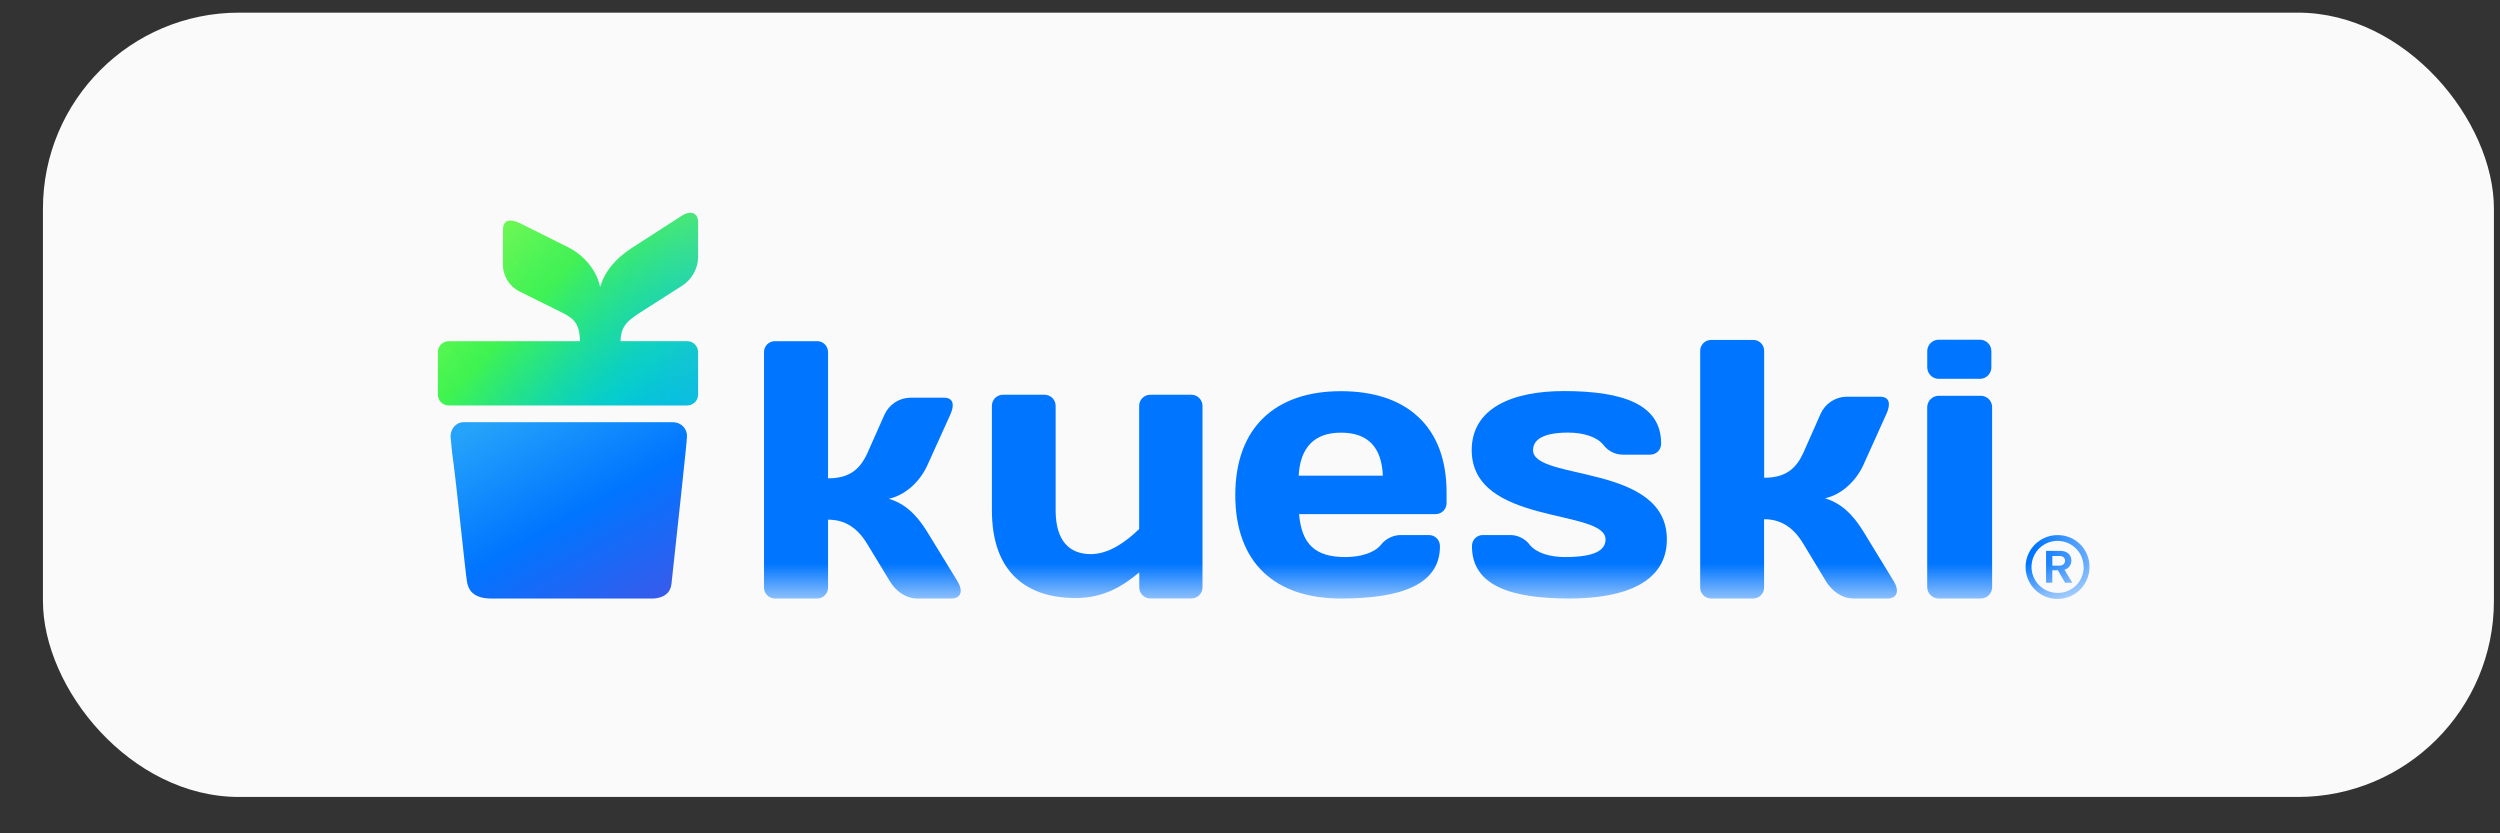 <svg width="51" height="17" viewBox="0 0 51 17" fill="none" xmlns="http://www.w3.org/2000/svg">
<rect x="0" y="0" width="51" height="17" fill="#333333" stroke="none"/>
<rect x="0.876" y="0.258" width="50" height="16" rx="4" fill="#FAFAFA"/>
<g clip-path="url(#clip0_4772_15347)">
<mask id="mask0_4772_15347" style="mask-type:luminance" maskUnits="userSpaceOnUse" x="8" y="4" width="35" height="9">
<path d="M42.626 4.305H8.941V12.21H42.626V4.305Z" fill="white"/>
</mask>
<g mask="url(#mask0_4772_15347)">
<path d="M42.626 11.563C42.627 11.692 42.589 11.819 42.518 11.926C42.447 12.034 42.346 12.118 42.226 12.168C42.108 12.218 41.976 12.231 41.849 12.207C41.723 12.182 41.606 12.12 41.514 12.029C41.423 11.938 41.36 11.822 41.335 11.696C41.309 11.57 41.322 11.438 41.371 11.319C41.42 11.2 41.504 11.098 41.611 11.027C41.719 10.955 41.845 10.916 41.974 10.916C42.06 10.915 42.145 10.931 42.224 10.963C42.303 10.995 42.375 11.043 42.436 11.103C42.497 11.164 42.545 11.235 42.577 11.314C42.61 11.393 42.627 11.478 42.626 11.563ZM42.506 11.563C42.506 11.458 42.474 11.356 42.416 11.268C42.357 11.181 42.274 11.114 42.177 11.073C42.079 11.034 41.972 11.023 41.869 11.044C41.766 11.065 41.672 11.115 41.597 11.19C41.523 11.264 41.473 11.358 41.452 11.461C41.432 11.565 41.442 11.671 41.483 11.768C41.523 11.865 41.591 11.948 41.679 12.006C41.766 12.065 41.869 12.096 41.974 12.096C42.044 12.097 42.114 12.084 42.179 12.057C42.245 12.031 42.304 11.992 42.354 11.942C42.404 11.893 42.443 11.833 42.469 11.768C42.496 11.703 42.509 11.633 42.508 11.563H42.506ZM42.035 11.238C42.159 11.238 42.256 11.309 42.256 11.433C42.257 11.476 42.244 11.518 42.218 11.552C42.193 11.587 42.156 11.612 42.115 11.623L42.275 11.888H42.128L41.981 11.633H41.867V11.888H41.74V11.238H42.035ZM41.868 11.54H42.009C42.076 11.54 42.127 11.506 42.127 11.439C42.127 11.372 42.08 11.342 42.009 11.342H41.868V11.54Z" fill="#0075FF"/>
<path d="M40.39 6.93H39.55C39.421 6.93 39.316 7.034 39.316 7.163V7.494C39.316 7.623 39.421 7.728 39.55 7.728H40.39C40.519 7.728 40.624 7.623 40.624 7.494V7.163C40.624 7.034 40.519 6.93 40.39 6.93Z" fill="#0075FF"/>
<path d="M24.303 8.053H23.469C23.438 8.052 23.407 8.058 23.379 8.07C23.351 8.082 23.325 8.099 23.303 8.121C23.282 8.143 23.265 8.169 23.254 8.198C23.243 8.227 23.238 8.257 23.239 8.288V10.792C22.965 11.058 22.619 11.304 22.25 11.304C21.827 11.304 21.535 11.045 21.535 10.411V8.282C21.535 8.251 21.53 8.221 21.518 8.193C21.507 8.165 21.489 8.14 21.468 8.118C21.446 8.097 21.421 8.08 21.392 8.069C21.364 8.058 21.334 8.052 21.304 8.053H20.466C20.435 8.052 20.405 8.058 20.377 8.069C20.349 8.08 20.323 8.097 20.301 8.118C20.28 8.14 20.263 8.165 20.251 8.193C20.24 8.221 20.234 8.251 20.235 8.282V10.412C20.235 11.676 20.943 12.2 21.944 12.2C22.509 12.2 22.893 11.966 23.241 11.677C23.242 11.696 23.242 11.715 23.241 11.734V11.974C23.24 12.005 23.245 12.035 23.256 12.064C23.267 12.092 23.284 12.119 23.305 12.141C23.327 12.162 23.352 12.18 23.381 12.192C23.409 12.204 23.44 12.209 23.471 12.209H24.303C24.334 12.209 24.364 12.203 24.392 12.191C24.42 12.179 24.446 12.162 24.467 12.14C24.488 12.118 24.505 12.092 24.516 12.063C24.527 12.035 24.532 12.005 24.531 11.974V8.286C24.532 8.256 24.526 8.226 24.515 8.197C24.504 8.169 24.488 8.143 24.466 8.121C24.445 8.099 24.42 8.082 24.392 8.07C24.364 8.059 24.333 8.053 24.303 8.053Z" fill="#0075FF"/>
<path d="M26.501 10.488C26.554 11.099 26.826 11.364 27.446 11.364C27.764 11.364 28.044 11.273 28.172 11.113C28.222 11.049 28.287 10.998 28.36 10.964C28.434 10.929 28.515 10.912 28.596 10.915H29.147C29.177 10.915 29.207 10.92 29.235 10.931C29.263 10.943 29.288 10.96 29.31 10.981C29.331 11.002 29.348 11.028 29.359 11.056C29.37 11.083 29.375 11.113 29.375 11.143C29.375 11.936 28.565 12.21 27.355 12.21C26.009 12.21 25.2 11.479 25.2 10.1C25.2 8.721 26.017 7.98 27.355 7.98C28.701 7.98 29.51 8.704 29.51 10.045V10.259C29.511 10.289 29.505 10.319 29.494 10.347C29.483 10.375 29.466 10.4 29.445 10.422C29.424 10.443 29.399 10.46 29.371 10.471C29.343 10.483 29.313 10.488 29.283 10.488H26.501ZM26.494 9.703H28.21C28.187 9.132 27.915 8.826 27.355 8.826C26.81 8.826 26.524 9.132 26.493 9.703H26.494Z" fill="#0075FF"/>
<path d="M32.013 12.21C30.799 12.21 30.028 11.936 30.028 11.143C30.027 11.113 30.032 11.084 30.043 11.056C30.053 11.028 30.07 11.003 30.09 10.982C30.111 10.96 30.136 10.943 30.164 10.932C30.191 10.92 30.221 10.914 30.25 10.915H30.792C30.872 10.912 30.951 10.929 31.023 10.964C31.095 10.998 31.158 11.049 31.206 11.113C31.332 11.273 31.606 11.364 31.923 11.364C32.546 11.364 32.753 11.22 32.753 11.004C32.753 10.372 30.023 10.722 30.023 9.183C30.023 8.322 30.858 7.978 31.903 7.978C33.117 7.978 33.887 8.253 33.887 9.046C33.888 9.076 33.883 9.105 33.872 9.133C33.861 9.161 33.845 9.186 33.825 9.207C33.804 9.229 33.779 9.246 33.752 9.257C33.724 9.269 33.695 9.275 33.665 9.275H33.123C33.044 9.277 32.964 9.261 32.892 9.226C32.82 9.191 32.758 9.14 32.71 9.077C32.584 8.916 32.31 8.825 31.992 8.825C31.481 8.825 31.274 8.969 31.274 9.183C31.274 9.816 34.004 9.45 34.004 11.004C34.004 11.867 33.168 12.21 32.013 12.21Z" fill="#0075FF"/>
<path d="M16.892 9.758C17.328 9.758 17.538 9.576 17.689 9.257L18.042 8.462C18.087 8.36 18.161 8.273 18.254 8.211C18.347 8.149 18.456 8.115 18.567 8.113H19.257C19.453 8.113 19.476 8.264 19.385 8.461L18.911 9.507C18.755 9.841 18.454 10.107 18.131 10.175C18.44 10.266 18.688 10.479 18.911 10.843L19.534 11.86C19.654 12.059 19.602 12.21 19.406 12.21H18.718C18.477 12.21 18.275 12.059 18.155 11.86L17.689 11.093C17.487 10.76 17.23 10.601 16.892 10.601V11.982C16.892 12.012 16.887 12.041 16.876 12.069C16.865 12.097 16.849 12.122 16.828 12.143C16.807 12.165 16.782 12.182 16.755 12.193C16.727 12.204 16.697 12.21 16.667 12.21H15.812C15.782 12.21 15.752 12.205 15.724 12.193C15.697 12.182 15.671 12.165 15.65 12.144C15.629 12.123 15.613 12.097 15.602 12.069C15.591 12.042 15.585 12.012 15.586 11.982V7.187C15.585 7.158 15.59 7.128 15.601 7.1C15.612 7.072 15.629 7.047 15.65 7.025C15.671 7.004 15.696 6.987 15.724 6.976C15.752 6.965 15.781 6.959 15.812 6.96H16.667C16.697 6.959 16.727 6.965 16.755 6.976C16.782 6.988 16.807 7.005 16.828 7.026C16.849 7.047 16.865 7.072 16.876 7.1C16.887 7.128 16.892 7.158 16.892 7.187V9.758Z" fill="#0075FF"/>
<path d="M35.989 9.746C36.426 9.746 36.636 9.564 36.786 9.243L37.14 8.443C37.185 8.341 37.258 8.254 37.351 8.192C37.444 8.13 37.553 8.095 37.665 8.093H38.355C38.55 8.093 38.574 8.246 38.483 8.443L38.009 9.494C37.852 9.83 37.552 10.097 37.229 10.165C37.538 10.257 37.785 10.471 38.009 10.837L38.633 11.858C38.753 12.057 38.701 12.21 38.505 12.21H37.815C37.575 12.21 37.372 12.057 37.25 11.858L36.784 11.087C36.582 10.753 36.325 10.592 35.987 10.592V11.98C35.988 12.01 35.983 12.04 35.972 12.068C35.961 12.096 35.945 12.121 35.924 12.142C35.903 12.164 35.878 12.181 35.85 12.192C35.822 12.204 35.793 12.21 35.763 12.21H34.909C34.879 12.21 34.849 12.204 34.822 12.193C34.794 12.181 34.769 12.164 34.748 12.143C34.727 12.121 34.71 12.096 34.699 12.068C34.688 12.04 34.683 12.01 34.684 11.98V7.163C34.683 7.133 34.688 7.103 34.699 7.075C34.71 7.048 34.727 7.022 34.748 7.001C34.769 6.979 34.794 6.963 34.822 6.951C34.849 6.94 34.879 6.934 34.909 6.935H35.765C35.795 6.934 35.825 6.94 35.852 6.951C35.88 6.963 35.905 6.98 35.926 7.001C35.947 7.022 35.963 7.048 35.974 7.076C35.985 7.103 35.99 7.133 35.989 7.163V9.746Z" fill="#0075FF"/>
<path d="M39.551 12.21C39.519 12.21 39.489 12.204 39.46 12.192C39.431 12.18 39.405 12.162 39.383 12.14C39.361 12.118 39.344 12.092 39.332 12.063C39.321 12.034 39.315 12.003 39.315 11.972V8.312C39.315 8.281 39.321 8.25 39.332 8.221C39.344 8.192 39.361 8.166 39.383 8.144C39.405 8.122 39.431 8.104 39.46 8.092C39.489 8.08 39.519 8.074 39.551 8.074H40.404C40.435 8.073 40.467 8.079 40.495 8.091C40.524 8.103 40.551 8.12 40.573 8.143C40.595 8.165 40.612 8.191 40.623 8.22C40.635 8.249 40.64 8.281 40.639 8.312V11.972C40.64 12.003 40.635 12.034 40.623 12.063C40.612 12.093 40.595 12.119 40.573 12.141C40.551 12.164 40.524 12.181 40.495 12.193C40.467 12.205 40.435 12.21 40.404 12.21H39.551Z" fill="#0075FF"/>
</g>
<path d="M14.015 8.896C14.015 9.009 13.8 10.958 13.698 11.911C13.668 12.192 13.384 12.21 13.308 12.21H10.025C9.684 12.21 9.562 12.061 9.529 11.883C9.494 11.695 9.313 9.862 9.222 9.224L9.191 8.907C9.191 8.749 9.302 8.613 9.457 8.613H13.732C13.77 8.613 13.807 8.621 13.841 8.635C13.876 8.649 13.907 8.67 13.934 8.697C13.96 8.723 13.981 8.755 13.995 8.789C14.009 8.824 14.016 8.861 14.015 8.898V8.896Z" fill="url(#paint0_linear_4772_15347)"/>
<path d="M14.018 6.961H12.658C12.667 6.626 12.824 6.525 13.144 6.321L13.897 5.84C13.998 5.779 14.083 5.694 14.143 5.592C14.203 5.49 14.237 5.375 14.241 5.257V4.541C14.241 4.337 14.093 4.283 13.9 4.407L12.901 5.051C12.544 5.282 12.336 5.54 12.242 5.858C12.178 5.524 11.92 5.21 11.593 5.046L10.604 4.552C10.41 4.458 10.262 4.482 10.261 4.684L10.259 5.4C10.259 5.514 10.292 5.625 10.352 5.722C10.412 5.818 10.498 5.896 10.6 5.947L11.342 6.315C11.649 6.469 11.825 6.527 11.832 6.96H9.155C9.126 6.96 9.097 6.965 9.07 6.976C9.043 6.987 9.019 7.003 8.998 7.024C8.978 7.044 8.962 7.068 8.95 7.095C8.939 7.122 8.933 7.15 8.933 7.179V8.053C8.934 8.082 8.939 8.11 8.951 8.137C8.962 8.163 8.978 8.187 8.999 8.208C9.019 8.228 9.044 8.244 9.07 8.255C9.097 8.266 9.126 8.271 9.155 8.271H14.018C14.047 8.271 14.076 8.266 14.102 8.255C14.129 8.244 14.154 8.228 14.175 8.208C14.195 8.188 14.212 8.164 14.223 8.137C14.234 8.111 14.24 8.082 14.241 8.053V7.179C14.24 7.15 14.235 7.121 14.223 7.095C14.212 7.068 14.195 7.044 14.175 7.024C14.154 7.003 14.13 6.987 14.103 6.976C14.076 6.966 14.047 6.96 14.018 6.961Z" fill="url(#paint1_linear_4772_15347)"/>
<path style="mix-blend-mode:hard-light" opacity="0.4" d="M14.018 6.961H12.658C12.667 6.626 12.824 6.525 13.144 6.321L13.897 5.84C13.998 5.779 14.083 5.694 14.143 5.592C14.203 5.49 14.237 5.375 14.241 5.257V4.541C14.241 4.337 14.093 4.283 13.9 4.407L12.901 5.051C12.544 5.282 12.336 5.54 12.242 5.858C12.178 5.524 11.92 5.21 11.593 5.046L10.604 4.552C10.41 4.458 10.262 4.482 10.261 4.684L10.259 5.4C10.259 5.514 10.292 5.625 10.352 5.722C10.412 5.818 10.498 5.896 10.6 5.947L11.342 6.315C11.649 6.469 11.825 6.527 11.832 6.96H9.155C9.126 6.96 9.097 6.965 9.07 6.976C9.043 6.987 9.019 7.003 8.998 7.024C8.978 7.044 8.962 7.068 8.95 7.095C8.939 7.122 8.933 7.15 8.933 7.179V8.053C8.934 8.082 8.939 8.11 8.951 8.137C8.962 8.163 8.978 8.187 8.999 8.208C9.019 8.228 9.044 8.244 9.07 8.255C9.097 8.266 9.126 8.271 9.155 8.271H14.018C14.047 8.271 14.076 8.266 14.102 8.255C14.129 8.244 14.154 8.228 14.175 8.208C14.195 8.188 14.212 8.164 14.223 8.137C14.234 8.111 14.24 8.082 14.241 8.053V7.179C14.24 7.15 14.235 7.121 14.223 7.095C14.212 7.068 14.195 7.044 14.175 7.024C14.154 7.003 14.13 6.987 14.103 6.976C14.076 6.966 14.047 6.96 14.018 6.961Z" fill="url(#paint2_linear_4772_15347)" fill-opacity="0.5"/>
</g>
<defs>
<linearGradient id="paint0_linear_4772_15347" x1="9.882" y1="8.619" x2="12.408" y2="13.163" gradientUnits="userSpaceOnUse">
<stop stop-color="#25A2FA"/>
<stop offset="0.484" stop-color="#0075FF"/>
<stop offset="1" stop-color="#3F58EA"/>
</linearGradient>
<linearGradient id="paint1_linear_4772_15347" x1="13.86" y1="8.257" x2="9.452" y2="4.157" gradientUnits="userSpaceOnUse">
<stop stop-color="#00BBE9"/>
<stop offset="0.1" stop-color="#01C3DC"/>
<stop offset="0.18" stop-color="#02CDCE"/>
<stop offset="0.24" stop-color="#09D1C0"/>
<stop offset="0.37" stop-color="#1BDD9A"/>
<stop offset="0.55" stop-color="#38EF5F"/>
<stop offset="0.59" stop-color="#3FF350"/>
<stop offset="0.67" stop-color="#4BF550"/>
<stop offset="0.82" stop-color="#69F950"/>
<stop offset="1" stop-color="#95FF4F"/>
</linearGradient>
<linearGradient id="paint2_linear_4772_15347" x1="9.117" y1="8.399" x2="14.546" y2="4.867" gradientUnits="userSpaceOnUse">
<stop stop-color="#01BDE6" stop-opacity="0"/>
<stop offset="0.1" stop-color="#06BEE2" stop-opacity="0.02"/>
<stop offset="0.23" stop-color="#14C2D7" stop-opacity="0.08"/>
<stop offset="0.36" stop-color="#2AC8C4" stop-opacity="0.17"/>
<stop offset="0.51" stop-color="#4AD0AA" stop-opacity="0.31"/>
<stop offset="0.65" stop-color="#73DB88" stop-opacity="0.48"/>
<stop offset="0.81" stop-color="#A5E85F" stop-opacity="0.69"/>
<stop offset="1" stop-color="#EEFB24"/>
</linearGradient>
<clipPath id="clip0_4772_15347">
<rect width="34" height="8" fill="white" transform="translate(8.876 4.258)"/>
</clipPath>
</defs>
</svg>